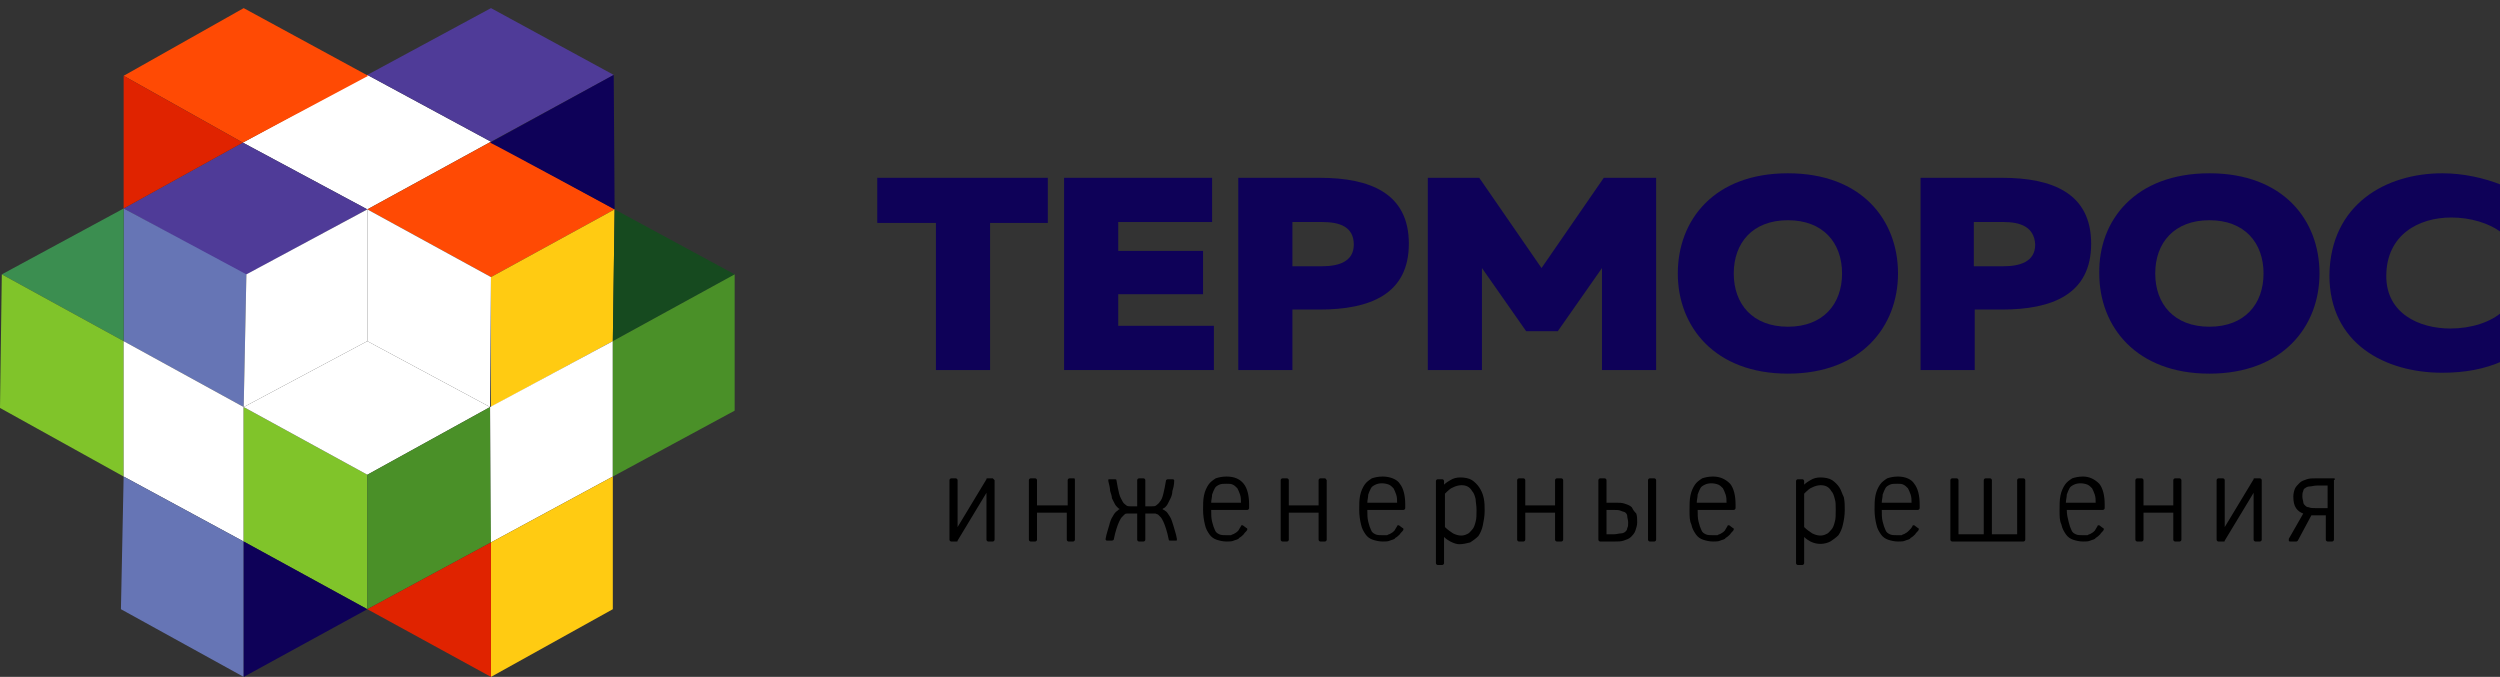 <?xml version="1.0" encoding="UTF-8"?> <!-- Generator: Adobe Illustrator 25.0.0, SVG Export Plug-In . SVG Version: 6.00 Build 0) --> <svg xmlns="http://www.w3.org/2000/svg" xmlns:xlink="http://www.w3.org/1999/xlink" id="Слой_1" x="0px" y="0px" viewBox="0 0 277 75" style="enable-background:new 0 0 277 75;" xml:space="preserve"><rect x="0" y="0" width="277" height="75" fill="#333333" stroke="none"/> <style type="text/css"> .st0{fill:#0E0158;} .st1{fill-rule:evenodd;clip-rule:evenodd;fill:#FFFFFF;} .st2{fill-rule:evenodd;clip-rule:evenodd;fill:#4F3B98;} .st3{fill-rule:evenodd;clip-rule:evenodd;fill:#FF4A04;} .st4{fill-rule:evenodd;clip-rule:evenodd;fill:#E02300;} .st5{fill-rule:evenodd;clip-rule:evenodd;fill:#0E0158;} .st6{fill-rule:evenodd;clip-rule:evenodd;fill:#6675B5;} .st7{fill-rule:evenodd;clip-rule:evenodd;fill:#FFCB12;} .st8{fill-rule:evenodd;clip-rule:evenodd;fill:#3B8E50;} .st9{fill-rule:evenodd;clip-rule:evenodd;fill:#164A1F;} .st10{fill-rule:evenodd;clip-rule:evenodd;fill:#80C42A;} .st11{fill-rule:evenodd;clip-rule:evenodd;fill:#4A9028;} </style> <g> <path class="st0" d="M116.1,19.7v5h-6.4V41h-6V24.7h-6.5v-5H116.1z"></path> </g> <g> <path class="st0" d="M134.3,19.7v4.9h-10.4v3.2h9.4v4.8h-9.4v3.5h10.6V41h-16.6V19.7H134.3z"></path> </g> <g> <path class="st0" d="M146.2,19.7c5.6,0,9.9,1.7,9.9,7.3s-4.3,7.3-9.9,7.3h-3V41h-6V19.7H146.2z M146.5,24.6h-3.3v4.9h3.3 c1.8,0,3.5-0.5,3.5-2.4C150,25.1,148.4,24.6,146.5,24.6z"></path> </g> <g> <path class="st0" d="M183.5,19.7V41h-6V29.7l-4.9,7h-3.5l-4.9-7V41h-6V19.7h5.7l6.9,10l6.9-10H183.5z"></path> </g> <g> <path class="st0" d="M198.1,19.2c8.2,0,12.2,5.2,12.2,11.1s-4.1,11.1-12.2,11.1c-8.1,0-12.2-5.2-12.2-11.1S189.9,19.2,198.1,19.2z M198.1,24.4c-3.9,0-6,2.5-6,5.9s2.1,5.9,6,5.9s6-2.5,6-5.9S202,24.4,198.1,24.4z"></path> </g> <g> <path class="st0" d="M221.8,19.7c5.6,0,9.9,1.7,9.9,7.3s-4.3,7.3-9.9,7.3h-3V41h-6V19.7H221.8z M222,24.6h-3.3v4.9h3.3 c1.8,0,3.5-0.5,3.5-2.4C225.4,25.1,223.8,24.6,222,24.6z"></path> </g> <g> <path class="st0" d="M244.8,19.2c8.2,0,12.2,5.2,12.2,11.1s-4.1,11.1-12.2,11.1s-12.2-5.2-12.2-11.1 C232.5,24.4,236.6,19.2,244.8,19.2z M244.8,24.4c-3.9,0-6,2.5-6,5.9s2.1,5.9,6,5.9s6-2.5,6-5.9S248.7,24.4,244.8,24.4z"></path> </g> <g> <path class="st0" d="M270.6,19.2c2.3,0,4.6,0.5,6.6,1.3v5.3c-1.4-1.1-3.5-1.7-5.6-1.7c-3.6,0-7.2,1.9-7.2,6.5 c0,4.1,3.6,5.8,7.1,5.8c2.3,0,4.5-0.7,5.8-1.9V40c-2,0.9-4.2,1.3-6.7,1.3c-6.3,0-12.5-3.2-12.5-10.8 C258.2,22.6,264.4,19.2,270.6,19.2z"></path> </g> <g> <path d="M110,53h-0.6c-0.1,0-0.1,0-0.1,0.1l-3.2,5.3v-5.2c0-0.1-0.1-0.2-0.2-0.2h-0.5c-0.1,0-0.2,0.1-0.2,0.2v6.6 c0,0.1,0.1,0.2,0.2,0.2h0.6c0.1,0,0.1,0,0.1-0.1l3.2-5.3v5.2c0,0.1,0.1,0.2,0.2,0.2h0.5c0.1,0,0.2-0.1,0.2-0.2v-6.6 C110.1,53.1,110,53,110,53z"></path> <path d="M119,53h-0.5c-0.1,0-0.2,0.1-0.2,0.2V56h-3.4v-2.8c0-0.1-0.1-0.2-0.2-0.2h-0.5c-0.1,0-0.2,0.1-0.2,0.2v6.6 c0,0.1,0.1,0.2,0.2,0.2h0.5c0.1,0,0.2-0.1,0.2-0.2v-3h3.3v3c0,0.1,0.1,0.2,0.2,0.2h0.5c0.1,0,0.2-0.1,0.2-0.2v-6.6 C119.1,53.1,119.1,53,119,53z"></path> <path d="M129.6,57.2c-0.2-0.3-0.3-0.5-0.5-0.6c-0.1-0.1-0.2-0.1-0.3-0.2c0.1-0.1,0.2-0.1,0.3-0.2s0.2-0.2,0.3-0.4 c0.1-0.2,0.2-0.4,0.3-0.6s0.2-0.5,0.2-0.8c0.1-0.3,0.2-0.7,0.2-1.1c0-0.1,0-0.1,0-0.1l-0.1-0.1h-0.6c-0.1,0-0.2,0.1-0.2,0.1 c-0.1,0.6-0.2,1.1-0.3,1.5s-0.2,0.7-0.4,0.9c-0.1,0.2-0.3,0.3-0.4,0.4c-0.1,0.1-0.3,0.1-0.5,0.1h-0.7v-2.9c0-0.1-0.1-0.2-0.2-0.2 h-0.5c-0.1,0-0.2,0.1-0.2,0.2v2.9h-0.7c-0.2,0-0.4,0-0.5-0.1s-0.3-0.2-0.4-0.4c-0.1-0.2-0.3-0.5-0.4-0.9c-0.1-0.4-0.2-0.9-0.3-1.5 c0-0.1-0.1-0.1-0.2-0.1h-0.6c-0.1,0-0.1,0-0.1,0.1v0.1c0.1,0.4,0.2,0.8,0.2,1.1c0.1,0.3,0.2,0.6,0.2,0.8c0.1,0.2,0.2,0.4,0.3,0.6 s0.2,0.3,0.3,0.4s0.2,0.2,0.3,0.2c-0.1,0-0.2,0.1-0.3,0.2c-0.2,0.1-0.4,0.4-0.5,0.6c-0.2,0.3-0.3,0.6-0.4,1 c-0.1,0.4-0.3,0.9-0.4,1.5c0,0.1,0,0.1,0,0.1l0.1,0.1h0.6c0.1,0,0.2-0.1,0.2-0.1c0.1-0.5,0.2-0.9,0.3-1.2c0.1-0.3,0.2-0.6,0.3-0.8 c0.1-0.2,0.2-0.4,0.3-0.5s0.2-0.2,0.3-0.3c0.1-0.1,0.2-0.1,0.3-0.1s0.3,0,0.4,0h0.7v2.9c0,0.1,0.1,0.2,0.2,0.2h0.5 c0.1,0,0.2-0.1,0.2-0.2v-2.9h0.7c0.2,0,0.3,0,0.4,0c0.1,0,0.2,0.1,0.3,0.1c0.1,0.1,0.2,0.2,0.3,0.3c0.1,0.1,0.2,0.3,0.3,0.5 s0.2,0.5,0.3,0.8s0.2,0.7,0.3,1.2c0,0.1,0.1,0.1,0.2,0.1h0.6c0.1,0,0.1,0,0.1-0.1v-0.1c-0.1-0.6-0.3-1.1-0.4-1.5 C129.9,57.9,129.8,57.5,129.6,57.2z"></path> <path d="M135.9,52.8c-0.5,0-0.9,0.1-1.2,0.2c-0.3,0.2-0.6,0.4-0.8,0.7c-0.2,0.3-0.4,0.7-0.5,1.2s-0.1,1-0.1,1.6s0.1,1.2,0.2,1.6 c0.1,0.5,0.3,0.8,0.5,1.1c0.2,0.3,0.5,0.5,0.8,0.6c0.3,0.1,0.7,0.2,1.1,0.2c0.3,0,0.6,0,0.8-0.1c0.2-0.1,0.5-0.1,0.6-0.3 c0.2-0.1,0.4-0.3,0.5-0.4c0.1-0.2,0.3-0.3,0.4-0.5c0-0.1,0-0.2-0.1-0.2l-0.4-0.3h-0.1c0,0-0.1,0-0.1,0.1c-0.1,0.2-0.2,0.3-0.3,0.5 c-0.1,0.1-0.2,0.2-0.4,0.3c-0.1,0.1-0.3,0.1-0.4,0.2c-0.2,0-0.3,0-0.5,0c-0.3,0-0.6,0-0.8-0.1c-0.2-0.1-0.4-0.2-0.5-0.5 c-0.1-0.2-0.2-0.5-0.3-0.9s-0.1-0.8-0.1-1.3h4c0.1,0,0.2-0.1,0.2-0.2v-0.4c0-1-0.2-1.8-0.6-2.3C137.4,53.1,136.8,52.8,135.9,52.8z M134.2,55.7c0-0.3,0.1-0.6,0.1-0.9c0.1-0.3,0.2-0.5,0.3-0.7s0.3-0.3,0.5-0.4c0.2-0.1,0.5-0.1,0.8-0.1c0.3,0,0.5,0,0.7,0.1 c0.2,0.1,0.3,0.2,0.5,0.4c0.1,0.2,0.2,0.4,0.3,0.7c0.1,0.3,0.1,0.6,0.1,0.9H134.2z"></path> <path d="M146.8,53h-0.5c-0.1,0-0.2,0.1-0.2,0.2V56h-3.3v-2.8c0-0.1-0.1-0.2-0.2-0.2h-0.5c-0.1,0-0.2,0.1-0.2,0.2v6.6 c0,0.1,0.1,0.2,0.2,0.2h0.5c0.1,0,0.2-0.1,0.2-0.2v-3h3.3v3c0,0.1,0.1,0.2,0.2,0.2h0.5c0.1,0,0.2-0.1,0.2-0.2v-6.6 C146.9,53.1,146.9,53,146.8,53z"></path> <path d="M153.2,52.8c-0.5,0-0.9,0.1-1.2,0.2c-0.3,0.2-0.6,0.4-0.8,0.7c-0.2,0.3-0.4,0.7-0.5,1.2s-0.1,1-0.1,1.6s0.1,1.2,0.2,1.6 c0.1,0.5,0.3,0.8,0.5,1.1c0.2,0.3,0.5,0.5,0.8,0.6c0.3,0.1,0.7,0.2,1.1,0.2c0.3,0,0.6,0,0.8-0.1c0.2-0.1,0.5-0.1,0.6-0.3 c0.2-0.1,0.4-0.3,0.5-0.4c0.1-0.2,0.3-0.3,0.4-0.5c0-0.1,0-0.2-0.1-0.2l-0.4-0.3h-0.1c0,0-0.1,0-0.1,0.1c-0.1,0.2-0.2,0.3-0.3,0.5 c-0.1,0.1-0.2,0.2-0.4,0.3c-0.1,0.1-0.3,0.1-0.4,0.2c-0.2,0-0.3,0-0.5,0c-0.3,0-0.6,0-0.8-0.1c-0.2-0.1-0.4-0.2-0.5-0.5 c-0.1-0.2-0.2-0.5-0.3-0.9s-0.1-0.8-0.1-1.3h4c0.1,0,0.2-0.1,0.2-0.2v-0.4c0-1-0.2-1.8-0.6-2.3C154.8,53.1,154,52.8,153.2,52.8z M151.5,55.7c0-0.3,0.1-0.6,0.1-0.9c0.1-0.3,0.2-0.5,0.3-0.7s0.3-0.3,0.5-0.4c0.4-0.2,1-0.2,1.5,0c0.2,0.1,0.3,0.2,0.5,0.4 c0.1,0.2,0.2,0.4,0.3,0.7c0.1,0.3,0.1,0.6,0.1,0.9H151.5z"></path> <path d="M163.9,54c-0.2-0.3-0.5-0.6-0.8-0.8c-0.3-0.2-0.8-0.3-1.3-0.3c-0.4,0-0.8,0.1-1.1,0.3c-0.2,0.1-0.5,0.3-0.7,0.5v-0.4 c0-0.1-0.1-0.2-0.2-0.2h-0.5c-0.1,0-0.2,0.1-0.2,0.2v9.1c0,0.1,0.1,0.2,0.2,0.2h0.5c0.1,0,0.2-0.1,0.2-0.2v-2.9 c0.2,0.2,0.5,0.4,0.7,0.5c0.4,0.2,0.7,0.3,1,0.3c0.4,0,0.8-0.1,1.2-0.2c0.3-0.2,0.6-0.4,0.9-0.7c0.2-0.3,0.4-0.7,0.5-1.2 s0.2-1,0.2-1.6c0-0.5,0-0.9-0.1-1.4C164.3,54.7,164.1,54.3,163.9,54z M163.6,56.5c0,0.5,0,1-0.1,1.3c-0.1,0.4-0.2,0.7-0.4,0.9 c-0.2,0.2-0.3,0.4-0.6,0.5c-0.4,0.2-0.9,0.2-1.5-0.1c-0.3-0.2-0.6-0.4-0.9-0.7v-3.7c0.3-0.3,0.6-0.6,0.9-0.7 c0.6-0.3,1.2-0.3,1.6-0.1c0.2,0.1,0.4,0.3,0.5,0.5c0.2,0.2,0.3,0.5,0.4,0.9C163.5,55.6,163.6,56,163.6,56.5z"></path> <path d="M173,53h-0.5c-0.1,0-0.2,0.1-0.2,0.2V56H169v-2.8c0-0.1-0.1-0.2-0.2-0.2h-0.5c-0.1,0-0.2,0.1-0.2,0.2v6.6 c0,0.1,0.1,0.2,0.2,0.2h0.5c0.1,0,0.2-0.1,0.2-0.2v-3h3.3v3c0,0.1,0.1,0.2,0.2,0.2h0.5c0.1,0,0.2-0.1,0.2-0.2v-6.6 C173.2,53.1,173.1,53,173,53z"></path> <path d="M183.3,53h-0.5c-0.1,0-0.2,0.1-0.2,0.2v6.6c0,0.1,0.1,0.2,0.2,0.2h0.5c0.1,0,0.2-0.1,0.2-0.2v-6.6 C183.5,53.1,183.4,53,183.3,53z"></path> <path d="M180.8,56.2c-0.2-0.2-0.5-0.3-0.8-0.4c-0.3-0.1-0.6-0.1-1-0.1H178v-2.5c0-0.1-0.1-0.2-0.2-0.2h-0.5c-0.1,0-0.2,0.1-0.2,0.2 v6.6c0,0.1,0.1,0.2,0.2,0.2h1.6c0.4,0,0.7,0,1-0.1c0.3-0.1,0.6-0.2,0.8-0.4c0.2-0.2,0.4-0.4,0.5-0.7c0.1-0.3,0.2-0.6,0.2-0.9 c0-0.4,0-0.7-0.1-1C181,56.6,180.9,56.4,180.8,56.2z M178,56.5h0.8c0.3,0,0.6,0,0.8,0.1c0.2,0.1,0.4,0.1,0.5,0.2s0.2,0.2,0.2,0.4 c0,0.2,0.1,0.4,0.1,0.7c0,0.2,0,0.5-0.1,0.6c0,0.2-0.1,0.3-0.2,0.4s-0.3,0.2-0.5,0.2c-0.2,0-0.5,0.1-0.8,0.1H178V56.5z"></path> <path d="M189.8,52.8c-0.5,0-0.9,0.1-1.2,0.2c-0.3,0.2-0.6,0.4-0.8,0.7c-0.2,0.3-0.4,0.7-0.5,1.2s-0.1,1-0.1,1.6 c0,0.7,0,1.2,0.2,1.6c0.1,0.5,0.3,0.8,0.5,1.1c0.2,0.3,0.5,0.5,0.8,0.6c0.3,0.1,0.7,0.2,1.1,0.2c0.3,0,0.6,0,0.8-0.1 c0.2-0.1,0.5-0.1,0.6-0.3c0.2-0.1,0.4-0.3,0.5-0.4c0.1-0.2,0.3-0.3,0.4-0.5c0-0.1,0-0.2-0.1-0.2l-0.4-0.3h-0.1c0,0-0.1,0-0.1,0.1 c-0.1,0.2-0.2,0.3-0.3,0.5c-0.1,0.1-0.2,0.2-0.4,0.3c-0.1,0.1-0.3,0.1-0.4,0.2c-0.2,0-0.3,0-0.5,0c-0.3,0-0.6,0-0.8-0.1 c-0.2-0.1-0.4-0.2-0.5-0.5c-0.1-0.2-0.2-0.5-0.3-0.9s-0.1-0.8-0.1-1.3h4c0.1,0,0.2-0.1,0.2-0.2v-0.4c0-1-0.2-1.8-0.6-2.3 C191.2,53.1,190.6,52.8,189.8,52.8z M188,55.7c0-0.3,0.1-0.6,0.1-0.9c0.1-0.3,0.2-0.5,0.3-0.7s0.3-0.3,0.5-0.4c0.4-0.2,1-0.2,1.5,0 c0.2,0.1,0.3,0.2,0.5,0.4c0.1,0.2,0.2,0.4,0.3,0.7c0.1,0.3,0.1,0.6,0.1,0.9H188z"></path> <path d="M203.8,54c-0.2-0.3-0.5-0.6-0.8-0.8c-0.3-0.2-0.8-0.3-1.3-0.3c-0.4,0-0.8,0.1-1.1,0.3c-0.2,0.1-0.5,0.3-0.7,0.5v-0.4 c0-0.1-0.1-0.2-0.2-0.2h-0.5c-0.1,0-0.2,0.1-0.2,0.2v9.1c0,0.1,0.1,0.2,0.2,0.2h0.5c0.1,0,0.2-0.1,0.2-0.2v-2.9 c0.2,0.2,0.5,0.4,0.7,0.5c0.8,0.4,1.6,0.3,2.2,0c0.3-0.2,0.6-0.4,0.9-0.7c0.2-0.3,0.4-0.7,0.5-1.2c0.1-0.4,0.2-1,0.2-1.6 c0-0.5,0-0.9-0.1-1.4C204.1,54.7,204,54.3,203.8,54z M203.4,56.5c0,0.5,0,1-0.1,1.3c-0.1,0.4-0.2,0.7-0.4,0.9 c-0.2,0.2-0.3,0.4-0.6,0.5c-0.4,0.2-0.9,0.2-1.5-0.1c-0.3-0.2-0.6-0.4-0.9-0.7v-3.7c0.3-0.3,0.6-0.6,0.9-0.7 c0.6-0.3,1.2-0.3,1.6-0.1c0.2,0.1,0.4,0.3,0.5,0.5c0.2,0.2,0.3,0.5,0.4,0.9C203.4,55.6,203.4,56,203.4,56.5z"></path> <path d="M210.3,52.8c-0.5,0-0.9,0.1-1.2,0.2c-0.3,0.2-0.6,0.4-0.8,0.7c-0.2,0.3-0.4,0.7-0.5,1.2s-0.1,1-0.1,1.6s0.1,1.2,0.2,1.6 c0.1,0.5,0.3,0.8,0.5,1.1c0.2,0.3,0.5,0.5,0.8,0.6c0.3,0.1,0.7,0.2,1.1,0.2c0.3,0,0.6,0,0.8-0.1c0.2-0.1,0.5-0.1,0.6-0.3 c0.2-0.1,0.4-0.3,0.5-0.4c0.1-0.2,0.3-0.3,0.4-0.5c0-0.1,0-0.2-0.1-0.2l-0.4-0.3H212c0,0-0.1,0-0.1,0.1c-0.1,0.2-0.2,0.3-0.4,0.5 c-0.1,0.1-0.2,0.2-0.4,0.3c-0.1,0.1-0.3,0.1-0.4,0.2c-0.2,0-0.3,0-0.5,0c-0.3,0-0.6,0-0.8-0.1c-0.2-0.1-0.4-0.2-0.5-0.5 c-0.1-0.2-0.2-0.5-0.3-0.9s-0.1-0.8-0.1-1.3h4c0.1,0,0.2-0.1,0.2-0.2v-0.4c0-1-0.2-1.8-0.6-2.3C211.8,53.1,211.1,52.8,210.3,52.8z M208.5,55.7c0-0.3,0.1-0.6,0.1-0.9c0.1-0.3,0.2-0.5,0.3-0.7s0.3-0.3,0.5-0.4c0.2-0.1,0.5-0.1,0.8-0.1c0.3,0,0.5,0,0.7,0.1 c0.2,0.1,0.3,0.2,0.5,0.4c0.1,0.2,0.2,0.4,0.3,0.7c0.1,0.3,0.1,0.6,0.1,0.9H208.5z"></path> <path d="M224.2,53h-0.5c-0.1,0-0.2,0.1-0.2,0.2v6h-2.8v-6c0-0.1-0.1-0.2-0.2-0.2H220c-0.1,0-0.2,0.1-0.2,0.2v6H217v-6 c0-0.1-0.1-0.2-0.2-0.2h-0.5c-0.1,0-0.2,0.1-0.2,0.2v6.6c0,0.1,0.1,0.2,0.2,0.2h7.9c0.1,0,0.2-0.1,0.2-0.2v-6.6 C224.4,53.1,224.3,53,224.2,53z"></path> <path d="M230.8,52.8c-0.5,0-0.9,0.1-1.2,0.2c-0.3,0.2-0.6,0.4-0.8,0.7c-0.2,0.3-0.4,0.7-0.5,1.2s-0.1,1-0.1,1.6 c0,0.7,0,1.2,0.2,1.6c0.1,0.5,0.3,0.8,0.5,1.1c0.2,0.3,0.5,0.5,0.8,0.6c0.3,0.1,0.7,0.2,1.1,0.2c0.3,0,0.6,0,0.8-0.1 s0.5-0.1,0.6-0.3c0.2-0.1,0.4-0.3,0.5-0.4c0.1-0.2,0.3-0.3,0.4-0.5c0-0.1,0-0.2-0.1-0.2l-0.4-0.3h-0.1c0,0-0.1,0-0.1,0.1 c-0.1,0.2-0.2,0.3-0.3,0.5c-0.1,0.1-0.2,0.2-0.4,0.3c-0.1,0.1-0.3,0.1-0.4,0.2c-0.2,0-0.3,0-0.5,0c-0.3,0-0.6,0-0.8-0.1 c-0.2-0.1-0.4-0.2-0.5-0.5c-0.1-0.2-0.2-0.5-0.3-0.9S229,57,229,56.5h4c0.1,0,0.2-0.1,0.2-0.2v-0.4c0-1-0.2-1.8-0.6-2.3 C232.1,53.1,231.5,52.8,230.8,52.8z M228.9,55.7c0-0.3,0.1-0.6,0.1-0.9c0.1-0.3,0.2-0.5,0.3-0.7s0.3-0.3,0.5-0.4 c0.4-0.2,1-0.2,1.5,0c0.2,0.1,0.3,0.2,0.5,0.4c0.1,0.2,0.2,0.4,0.3,0.7c0.1,0.3,0.1,0.6,0.1,0.9H228.9z"></path> <path d="M241.5,53H241c-0.1,0-0.2,0.1-0.2,0.2V56h-3.3v-2.8c0-0.1-0.1-0.2-0.2-0.2h-0.5c-0.1,0-0.2,0.1-0.2,0.2v6.6 c0,0.1,0.1,0.2,0.2,0.2h0.5c0.1,0,0.2-0.1,0.2-0.2v-3h3.3v3c0,0.1,0.1,0.2,0.2,0.2h0.5c0.1,0,0.2-0.1,0.2-0.2v-6.6 C241.7,53.1,241.6,53,241.5,53z"></path> <path d="M250.4,53h-0.6c-0.1,0-0.1,0-0.1,0.1l-3.2,5.3v-5.2c0-0.1-0.1-0.2-0.2-0.2h-0.5c-0.1,0-0.2,0.1-0.2,0.2v6.6 c0,0.1,0.1,0.2,0.2,0.2h0.6c0.1,0,0.1,0,0.1-0.1l3.2-5.3v5.2c0,0.1,0.1,0.2,0.2,0.2h0.5c0.1,0,0.2-0.1,0.2-0.2v-6.6 C250.6,53.1,250.5,53,250.4,53z"></path> <path d="M258.6,53h-2c-0.4,0-0.7,0-1,0.1s-0.6,0.2-0.8,0.4c-0.2,0.2-0.4,0.4-0.5,0.6s-0.2,0.6-0.2,0.9c0,0.6,0.1,1,0.3,1.3 c0.2,0.3,0.5,0.5,0.8,0.6l-1.6,2.8c0,0.1,0,0.1,0,0.2s0.1,0.1,0.2,0.1h0.6c0.1,0,0.1,0,0.2-0.1l1.5-2.8h0.1h1.5v2.7 c0,0.1,0.1,0.2,0.2,0.2h0.5c0.1,0,0.2-0.1,0.2-0.2v-6.6C258.8,53.1,258.7,53,258.6,53z M255.1,55c0-0.2,0-0.4,0.1-0.6 c0-0.1,0.1-0.3,0.2-0.3c0.1-0.1,0.3-0.2,0.5-0.2s0.5-0.1,0.8-0.1h1.2v2.5h-1.3c-0.3,0-0.6,0-0.8-0.1c-0.2,0-0.3-0.1-0.4-0.2 s-0.2-0.2-0.2-0.4C255.2,55.5,255.1,55.3,255.1,55z"></path> </g> <polyline class="st1" points="26.9,15.8 40.7,8.3 40.7,8.3 54.4,15.7 54.4,15.7 40.7,23.2 40.7,23.2 26.9,15.8 26.9,15.8 "></polyline> <polygon class="st2" points="40.7,8.3 54.4,0.9 68,8.3 54.4,15.7 "></polygon> <polygon class="st3" points="40.8,8.4 27,0.9 13.7,8.4 26.9,15.8 "></polygon> <polygon class="st2" points="13.7,23.1 26.9,15.8 40.7,23.2 27.2,30.5 "></polygon> <polygon class="st3" points="40.7,23.2 54.4,30.7 68.1,23.2 54.4,15.7 "></polygon> <polygon class="st4" points="13.7,8.4 13.7,23.1 26.9,15.8 "></polygon> <path class="st5" d="M54.3,15.8L68,8.3l0.1,14.9C68.1,23.2,54.4,15.8,54.3,15.8"></path> <polygon class="st6" points="13.7,23.1 13.7,37.8 27,45.1 27.3,30.4 "></polygon> <polygon class="st1" points="40.7,23.2 40.7,37.8 27,45.1 27.3,30.4 "></polygon> <polygon class="st1" points="40.7,23.2 40.7,37.8 54.3,45.1 54.4,30.7 "></polygon> <polygon class="st7" points="54.4,30.7 54.4,45.1 67.9,37.8 68.1,23.2 "></polygon> <polygon class="st8" points="13.7,23.1 0.2,30.4 13.7,37.8 "></polygon> <polygon class="st9" points="68.1,23.2 81.4,30.4 67.9,37.8 "></polygon> <polygon class="st10" points="0.2,30.4 0,45.2 13.7,52.8 13.7,37.8 "></polygon> <polygon class="st1" points="13.7,37.8 27,45.1 27,60 13.7,52.8 "></polygon> <polygon class="st10" points="27,45.1 40.7,52.6 40.7,67.5 27,60 "></polygon> <polygon class="st1" points="40.7,52.6 54.3,45.1 40.7,37.8 27,45.1 "></polygon> <polygon class="st11" points="40.7,52.6 40.7,67.5 54.4,60.1 54.3,45.1 "></polygon> <polygon class="st1" points="54.3,45.1 54.4,60.1 67.9,52.8 67.9,37.8 "></polygon> <polygon class="st11" points="67.9,37.8 67.9,52.8 81.4,45.5 81.4,30.4 "></polygon> <polygon class="st7" points="54.4,60.1 54.4,75 67.9,67.5 67.9,52.8 "></polygon> <polygon class="st6" points="27,60 27,75 13.4,67.5 13.7,52.8 "></polygon> <polygon class="st4" points="54.4,60.1 40.7,67.5 54.4,75 "></polygon> <polygon class="st5" points="27,60 40.7,67.5 27,75 "></polygon> </svg> 
